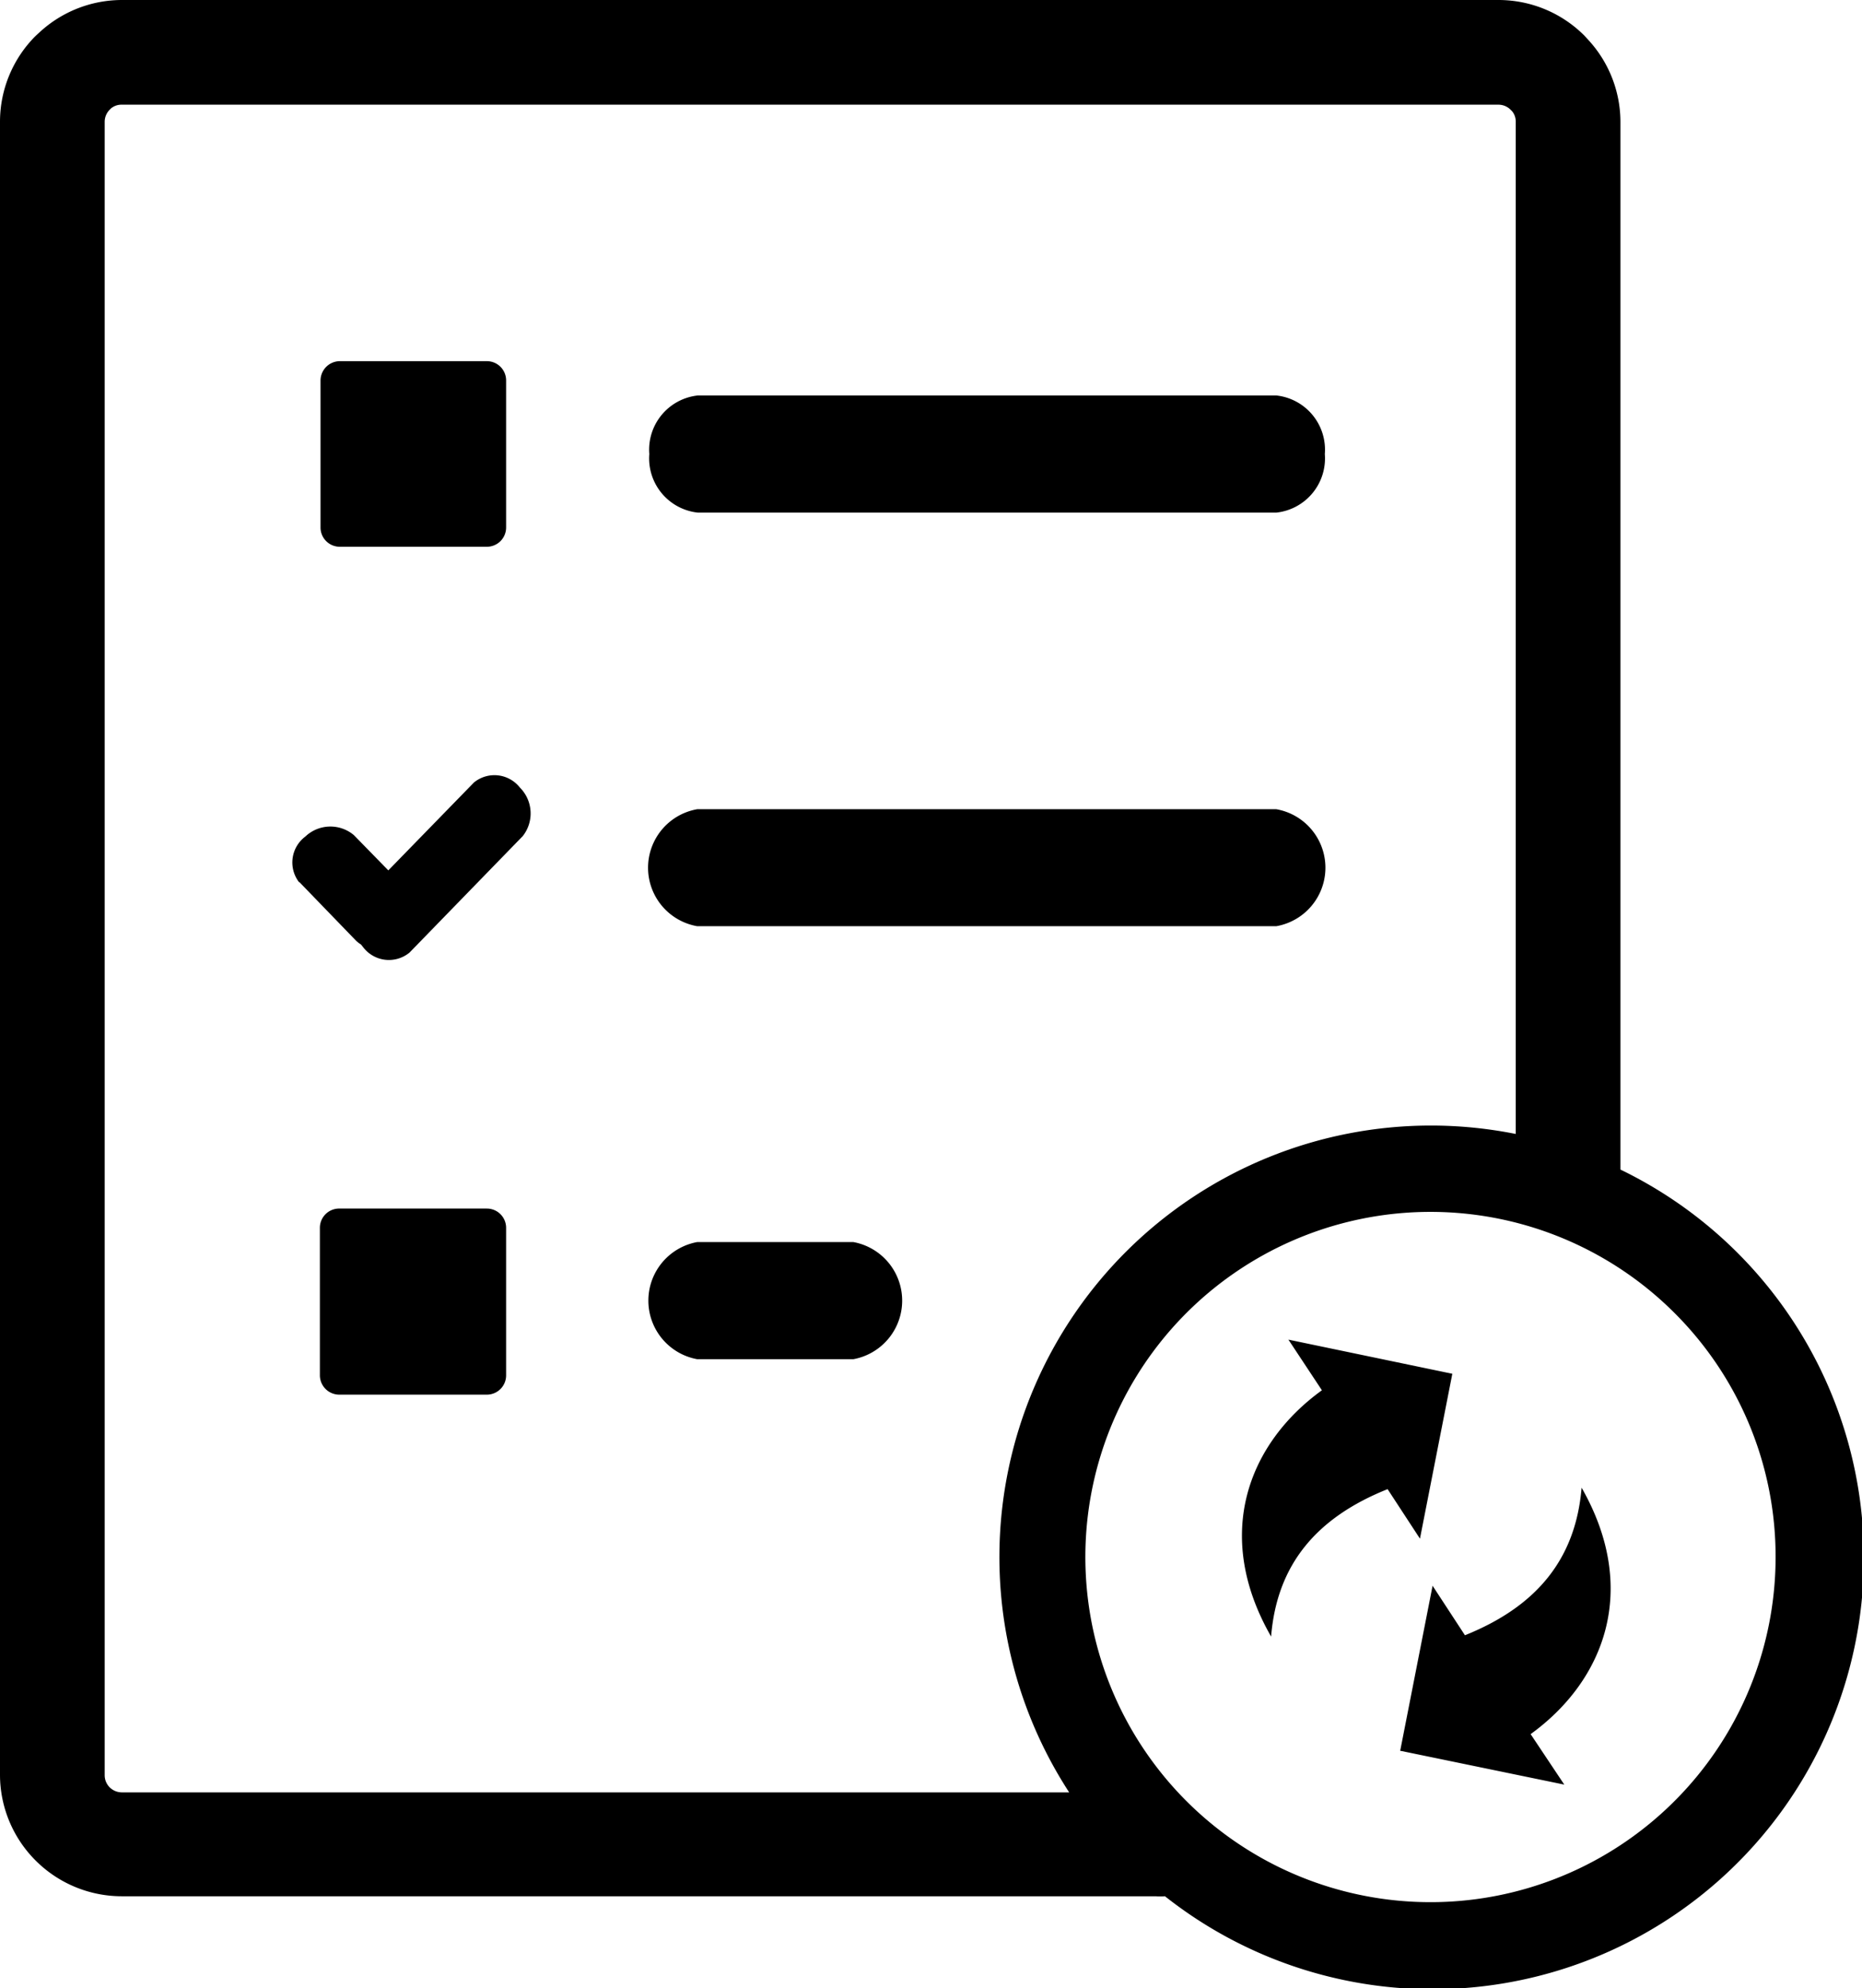 <svg id="Layer_1" data-name="Layer 1" xmlns="http://www.w3.org/2000/svg" viewBox="0 0 115.08 122.88"><title>manual-task</title><path d="M72,117.19a3.68,3.68,0,0,1-.58,0H7.52A7.53,7.53,0,0,1,2.22,115h0A7.5,7.5,0,0,1,0,109.72V7.52A7.5,7.5,0,0,1,2.21,2.21L2.44,2A7.51,7.51,0,0,1,7.52,0h85.1a7.5,7.5,0,0,1,5.31,2.21l.22.24a7.49,7.49,0,0,1,2,5.07V72.28A26.66,26.66,0,1,1,72,117.19Zm14.54-9,2-10.19,2,3.06c4.38-1.76,6.84-4.66,7.21-9.12,3.59,6.29,1.41,11.93-3.15,15.23l2.08,3.12-10.18-2.1ZM89.76,84.9l-2,10.19-2-3.06c-4.38,1.75-6.84,4.65-7.2,9.11-3.6-6.28-1.42-11.92,3.14-15.22l-2.07-3.13L89.76,84.9Zm3.92-14.81V7.52a1,1,0,0,0-.23-.65l-.09-.09a1.06,1.06,0,0,0-.74-.31H7.52a1,1,0,0,0-.66.23l-.08.08a1.06,1.06,0,0,0-.31.74v102.2a1.06,1.06,0,0,0,.31.74h0a1.08,1.08,0,0,0,.75.31H66.08a26.67,26.67,0,0,1,27.6-40.69Zm9.82,11.06a21.33,21.33,0,1,0,6.24,15.07,21.26,21.26,0,0,0-6.24-15.07ZM21,74.69h9.09a1.19,1.19,0,0,1,1.19,1.19V85a1.19,1.19,0,0,1-1.19,1.19H21A1.2,1.2,0,0,1,19.77,85V75.88A1.19,1.19,0,0,1,21,74.69ZM43.09,84a3.68,3.68,0,0,1,0-7.24h9.65a3.68,3.68,0,0,1,0,7.24ZM21,22.32h9.09a1.19,1.19,0,0,1,1.19,1.19V32.6a1.19,1.19,0,0,1-1.19,1.19H21a1.19,1.19,0,0,1-1.19-1.19V23.51A1.2,1.2,0,0,1,21,22.32Zm22.13,9.36a3.37,3.37,0,0,1-3-3.62,3.37,3.37,0,0,1,3-3.62H78.88a3.37,3.37,0,0,1,3,3.62,3.37,3.37,0,0,1-3,3.62ZM18.49,54.53a2,2,0,0,1,.38-2.83,2.25,2.25,0,0,1,3-.09L24,53.79l5.29-5.43a2,2,0,0,1,2.84.31,2.26,2.26,0,0,1,.18,3l-7,7.2a2,2,0,0,1-2.84-.3l-.16-.2a1.85,1.85,0,0,1-.32-.25l-3.49-3.61Zm24.6,2.71a3.67,3.67,0,0,1,0-7.23H78.88a3.67,3.67,0,0,1,0,7.23Z"/></svg>